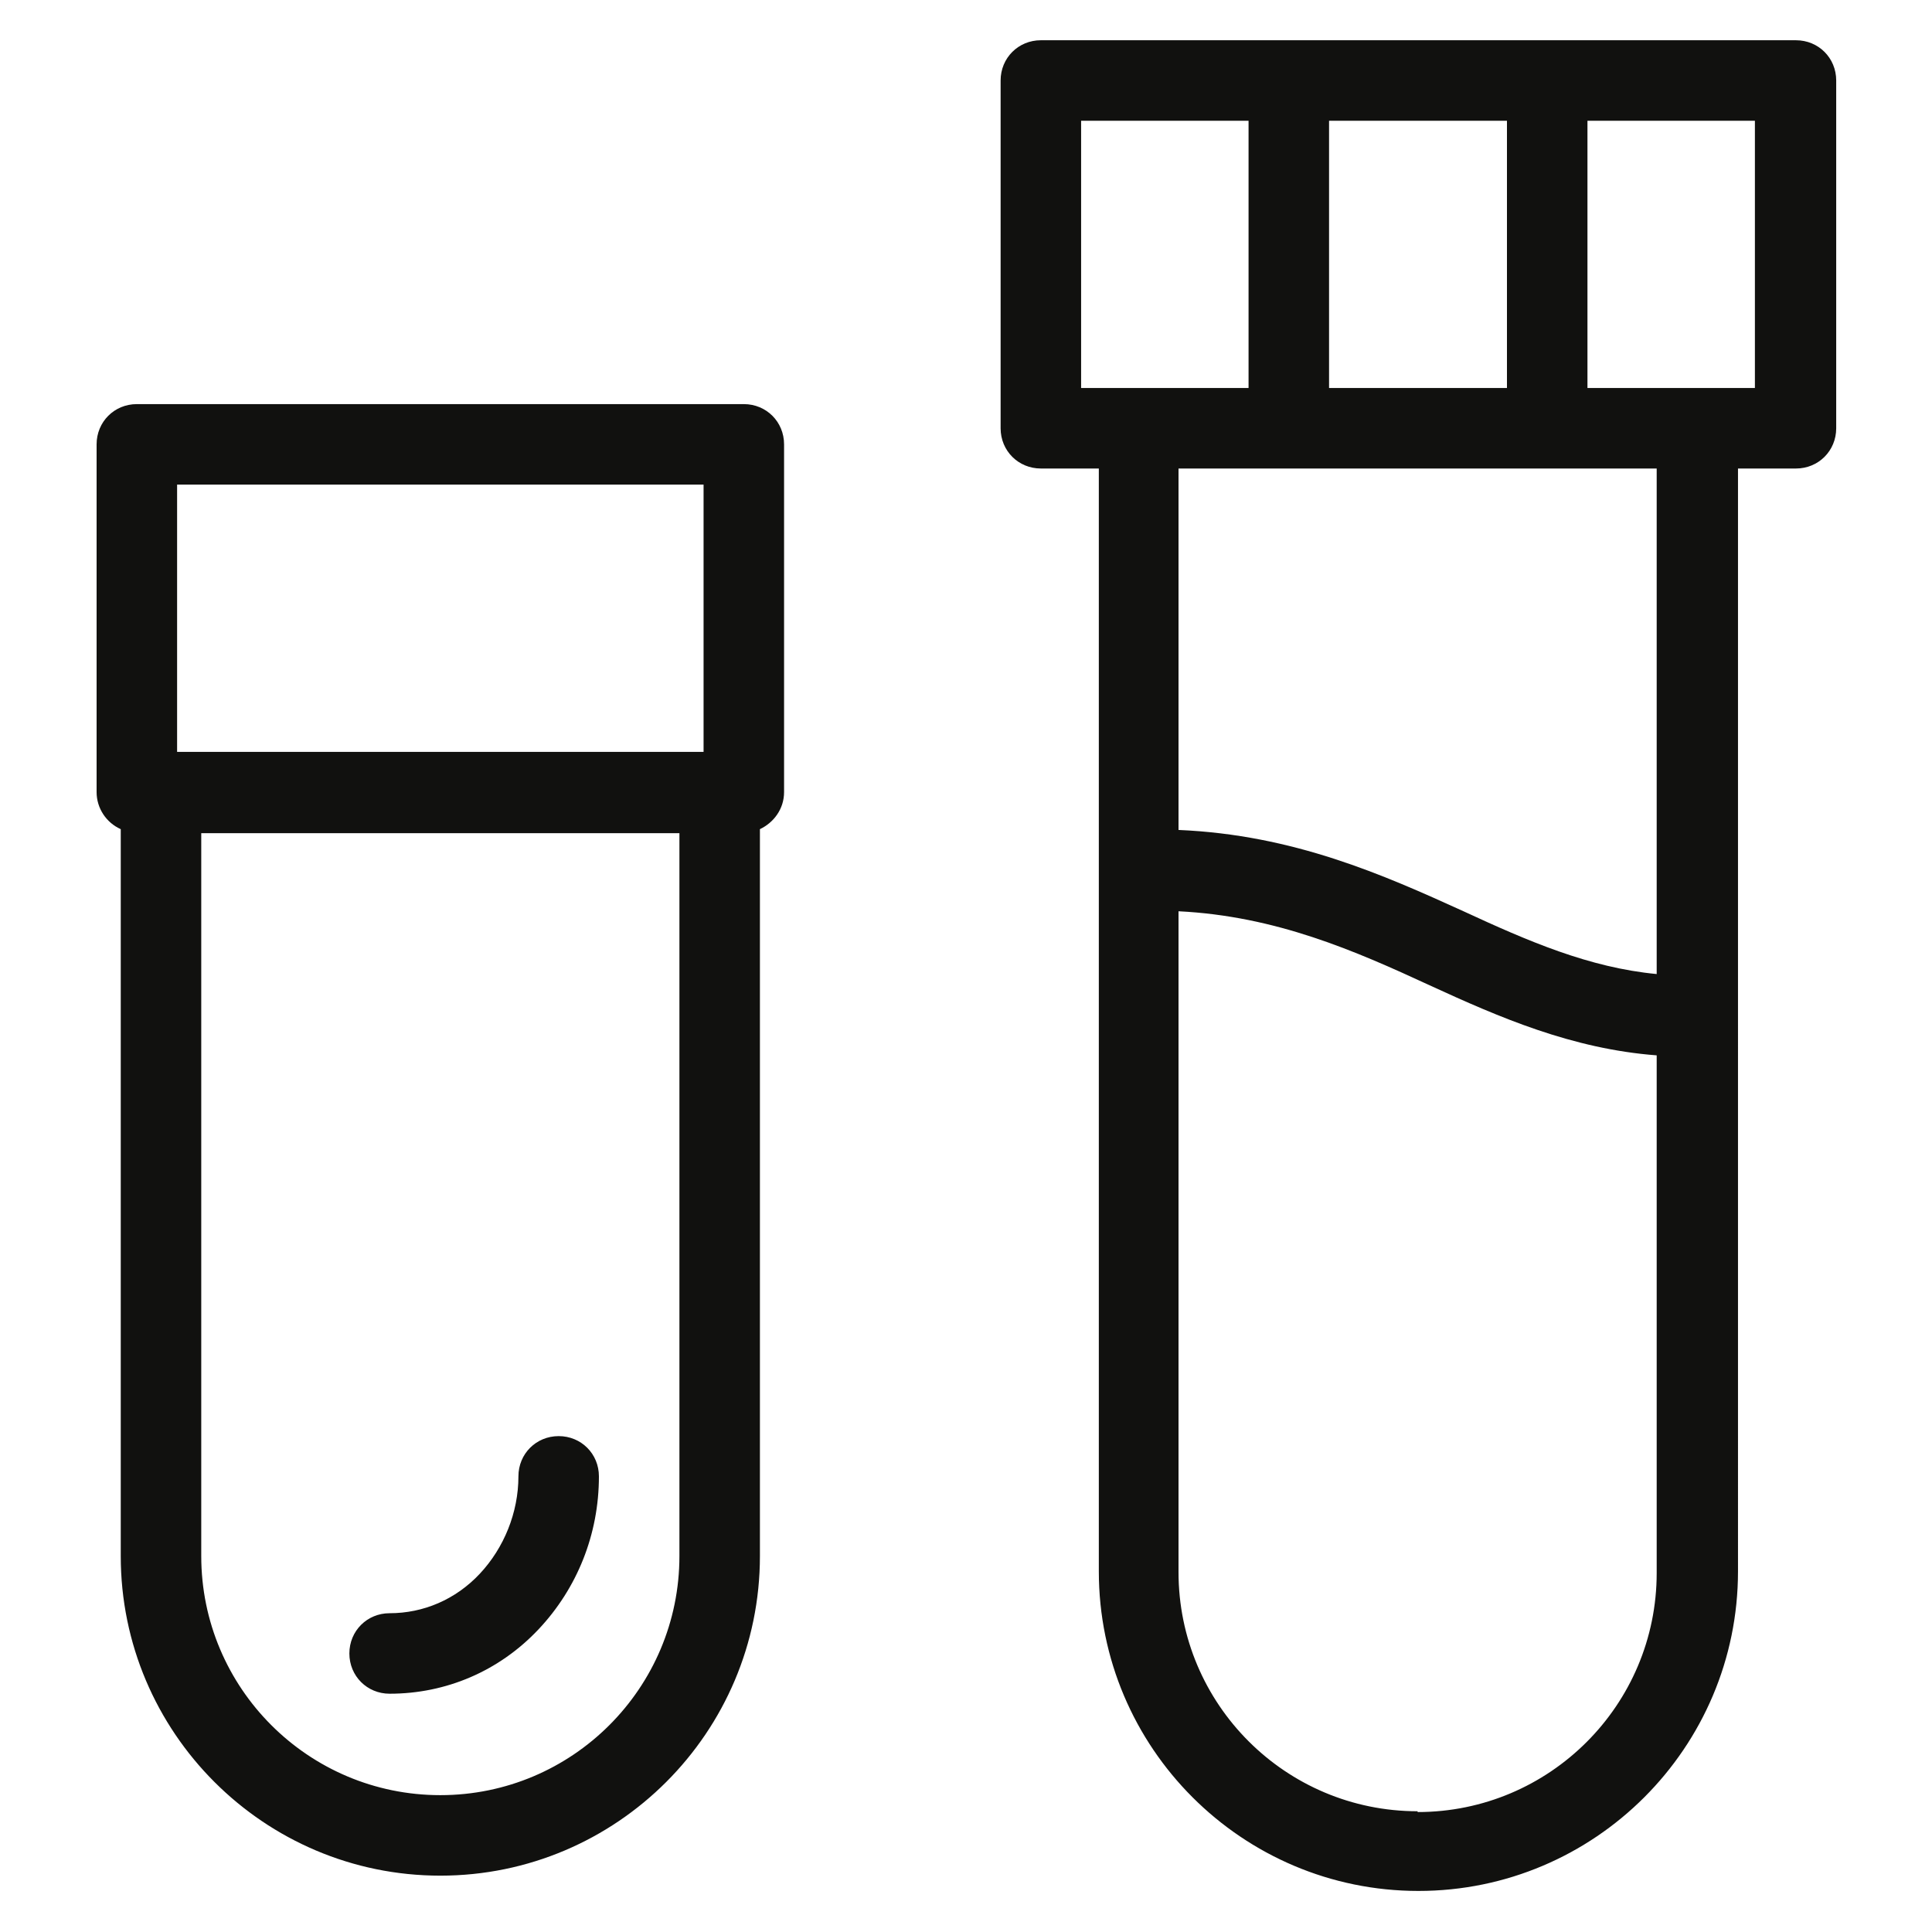 <svg xmlns="http://www.w3.org/2000/svg" width="24" height="24" viewBox="0 0 24 24">
  <path d="M22.3.5h-9.37c-.28,0-.5.22-.5.5v4.32c0,.28.22.5.5.5h.72v13.7c0,2.19,1.78,3.97,3.97,3.97s3.97-1.78,3.97-3.97V5.82h.72c.28,0,.5-.22.5-.5V1c0-.28-.22-.5-.5-.5ZM16.51,4.82V1.5h2.21v3.32h-2.21ZM13.43,1.5h2.08v3.32h-2.08V1.5ZM17.61,22.5c-1.64,0-2.97-1.33-2.97-2.97v-8.21c1.21.06,2.19.49,3.12.92.87.4,1.77.79,2.82.87v6.43c0,1.64-1.33,2.97-2.97,2.97ZM20.58,12.1c-.84-.08-1.6-.41-2.4-.78-.99-.45-2.11-.95-3.54-1.01v-4.49h5.94v6.27ZM21.8,4.82h-2.08V1.5h2.08v3.32ZM4.34,20.54c0-.28.22-.5.5-.5.42,0,.82-.17,1.12-.49.3-.32.48-.76.48-1.21,0-.28.22-.5.5-.5s.5.22.5.5c0,.72-.27,1.39-.75,1.9-.49.52-1.15.8-1.85.8-.28,0-.5-.22-.5-.5ZM9.24,5.02H1.7c-.28,0-.5.22-.5.5v4.32c0,.2.12.38.3.46v9.03c0,2.19,1.78,3.97,3.97,3.97s3.97-1.78,3.97-3.97v-9.03c.17-.08.3-.25.3-.46v-4.32c0-.28-.22-.5-.5-.5ZM2.2,6.02h6.54v3.32H2.2v-3.32ZM8.44,19.33c0,1.64-1.33,2.97-2.97,2.97s-2.97-1.33-2.97-2.97v-8.98h5.94v8.98Z" fill="#11110f"/>
</svg>
